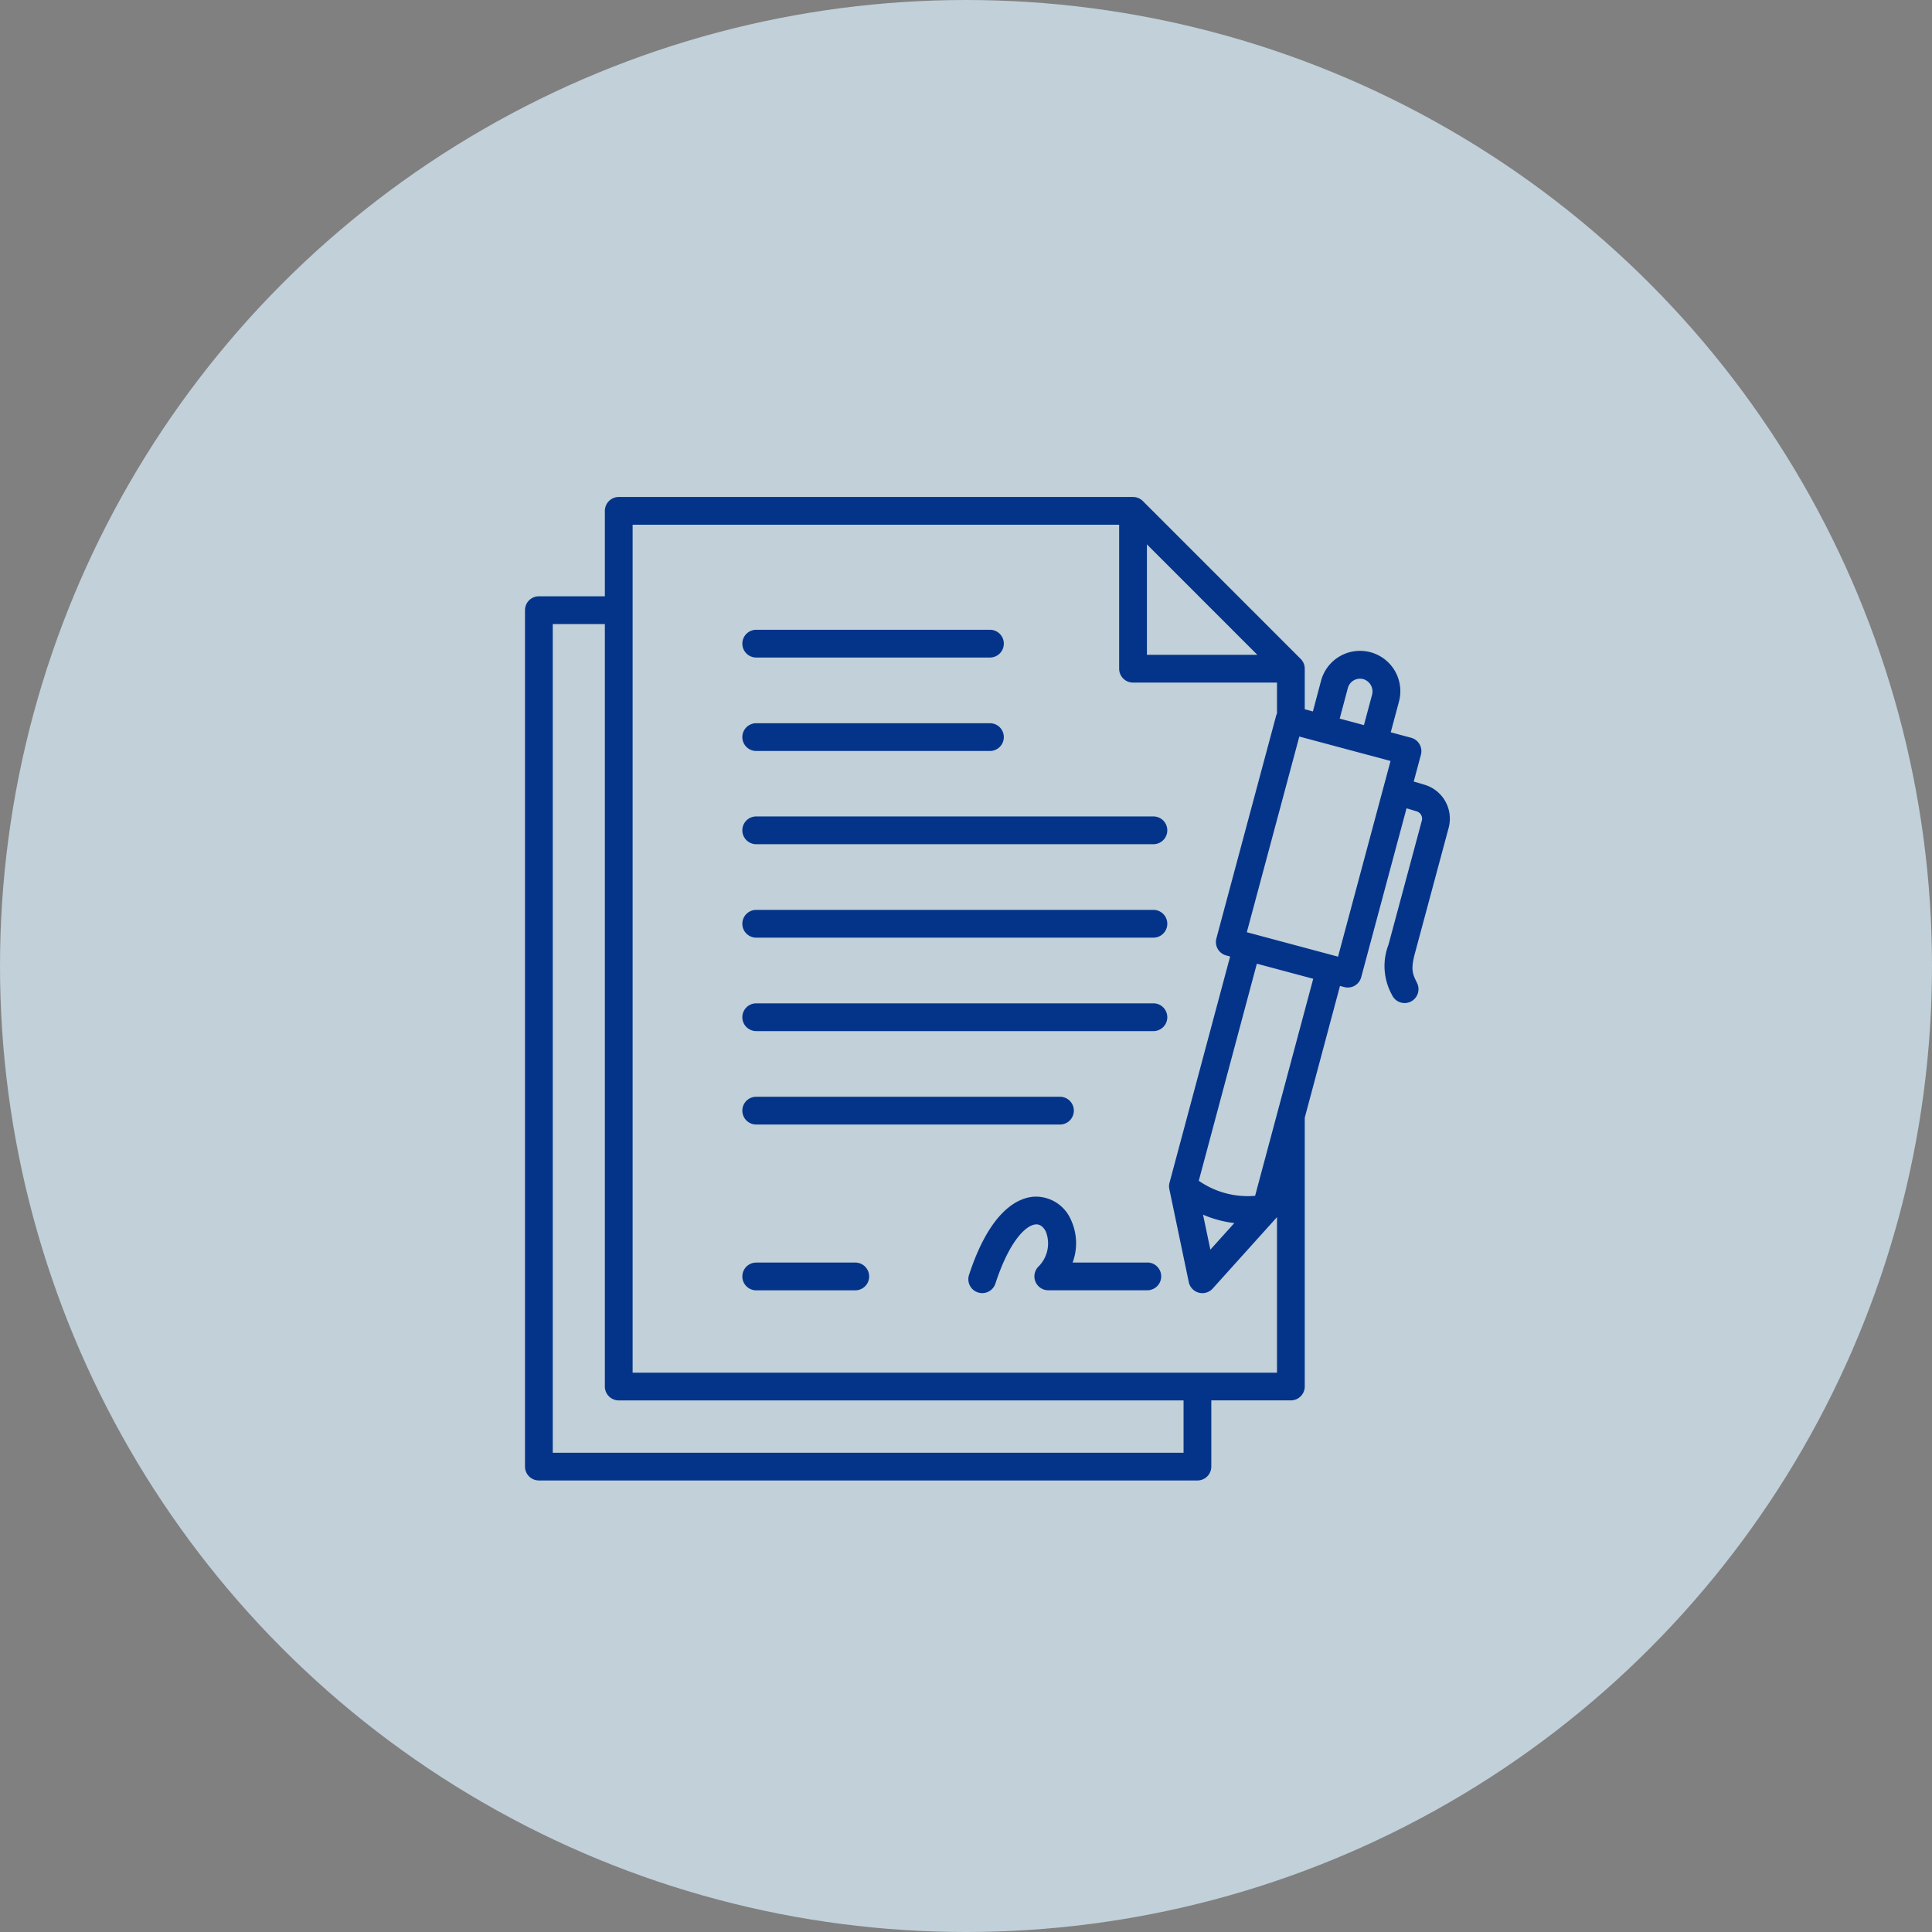 <svg xmlns="http://www.w3.org/2000/svg" xmlns:xlink="http://www.w3.org/1999/xlink" width="184" height="184" viewBox="0 0 184 184">
  <rect x="0" y="0" width="184" height="184" fill="#808080" stroke="none"/>
  <defs>
    <clipPath id="clip-path">
      <rect id="長方形_635" data-name="長方形 635" width="88.085" height="93.667" fill="none"/>
    </clipPath>
  </defs>
  <g id="グループ_1402" data-name="グループ 1402" transform="translate(-365 -4427.172)">
    <circle id="楕円形_53" data-name="楕円形 53" cx="92" cy="92" r="92" transform="translate(365 4427.172)" fill="#ddf3ff" opacity="0.7"/>
    <g id="グループ_1184" data-name="グループ 1184" transform="translate(415 4474.504)">
      <g id="グループ_1141" data-name="グループ 1141" clip-path="url(#clip-path)">
        <path id="パス_7978" data-name="パス 7978" d="M20.7,13.968a1.322,1.322,0,0,1,1.322-1.322H44.28a1.322,1.322,0,0,1,0,2.644H22.021A1.322,1.322,0,0,1,20.7,13.968M22.021,24.19H44.28a1.322,1.322,0,0,0,0-2.644H22.021a1.322,1.322,0,0,0,0,2.644m37.828,6.234H22.021a1.322,1.322,0,0,0,0,2.644H59.849a1.322,1.322,0,1,0,0-2.644m0,8.9H22.021a1.322,1.322,0,0,0,0,2.644H59.849a1.322,1.322,0,1,0,0-2.644m0,8.9H22.021a1.322,1.322,0,1,0,0,2.644H59.849a1.322,1.322,0,1,0,0-2.644M22.021,59.765H50.949a1.322,1.322,0,1,0,0-2.644H22.021a1.322,1.322,0,1,0,0,2.644m9.434,13.148H22.021a1.322,1.322,0,0,0,0,2.644h9.434a1.322,1.322,0,0,0,0-2.644m56.53-41.471-.006.022-3.19,11.866c-.463,1.666-.262,2.079.14,2.9l.016.034a1.322,1.322,0,1,1-2.375,1.16l-.016-.034a5.663,5.663,0,0,1-.315-4.759l3.183-11.84a.731.731,0,0,0-.524-.858l-.942-.283L79.638,45.738a1.319,1.319,0,0,1-1.62.934l-.4-.106L74.262,59.114v25.6a1.322,1.322,0,0,1-1.322,1.322H65.363v6.306a1.322,1.322,0,0,1-1.322,1.322H1.322A1.322,1.322,0,0,1,0,92.345V10.779A1.322,1.322,0,0,1,1.322,9.458H7.606V1.323A1.322,1.322,0,0,1,8.928,0h48.98a1.323,1.323,0,0,1,.935.388L73.875,15.421a1.32,1.32,0,0,1,.387.935v3.861l.775.208.775-2.914a3.841,3.841,0,1,1,7.417,2l-.777,2.9,1.938.519a1.323,1.323,0,0,1,.935,1.62L84.641,27.1l1.013.3a3.368,3.368,0,0,1,2.33,4.04M77.591,21.108l2.308.618.776-2.9a1.224,1.224,0,0,0-.848-1.482,1.2,1.2,0,0,0-1.46.848ZM59.23,15.034H69.749L59.23,4.513ZM62.72,86.04H8.928a1.322,1.322,0,0,1-1.322-1.322V12.1H2.644V91.024H62.72ZM75.069,45.885,69.7,44.449,64.169,65.121a8.164,8.164,0,0,0,5.364,1.435ZM64.574,68.351l.7,3.331,2.28-2.531a10.584,10.584,0,0,1-2.977-.8m2.578-24.589-.375-.1a1.322,1.322,0,0,1-.934-1.62L71.53,20.853a1.37,1.37,0,0,1,.089-.236v-2.94H57.908a1.322,1.322,0,0,1-1.322-1.322V2.644H10.25V83.4H71.619V68.576c-.02.025-.039.051-.06.076l-6.066,6.736a1.322,1.322,0,0,1-2.276-.615l-1.851-8.855a1.315,1.315,0,0,1,.017-.612Zm15.277-18.62-8.687-2.327-5,18.636,8.687,2.327ZM59.268,72.913H52.153a5.3,5.3,0,0,0-.16-4.075,3.641,3.641,0,0,0-3.513-2.2c-1.433.094-4.144,1.187-6.192,7.451a1.322,1.322,0,0,0,.846,1.667,1.305,1.305,0,0,0,.411.066,1.322,1.322,0,0,0,1.256-.911c1.327-4.059,2.905-5.572,3.853-5.635.542-.034.848.48.956.7a3.113,3.113,0,0,1-.75,3.36,1.322,1.322,0,0,0,.975,2.214h9.434a1.322,1.322,0,0,0,0-2.644" fill="#04348a"/>
      </g>
    </g>
  </g>
</svg>
